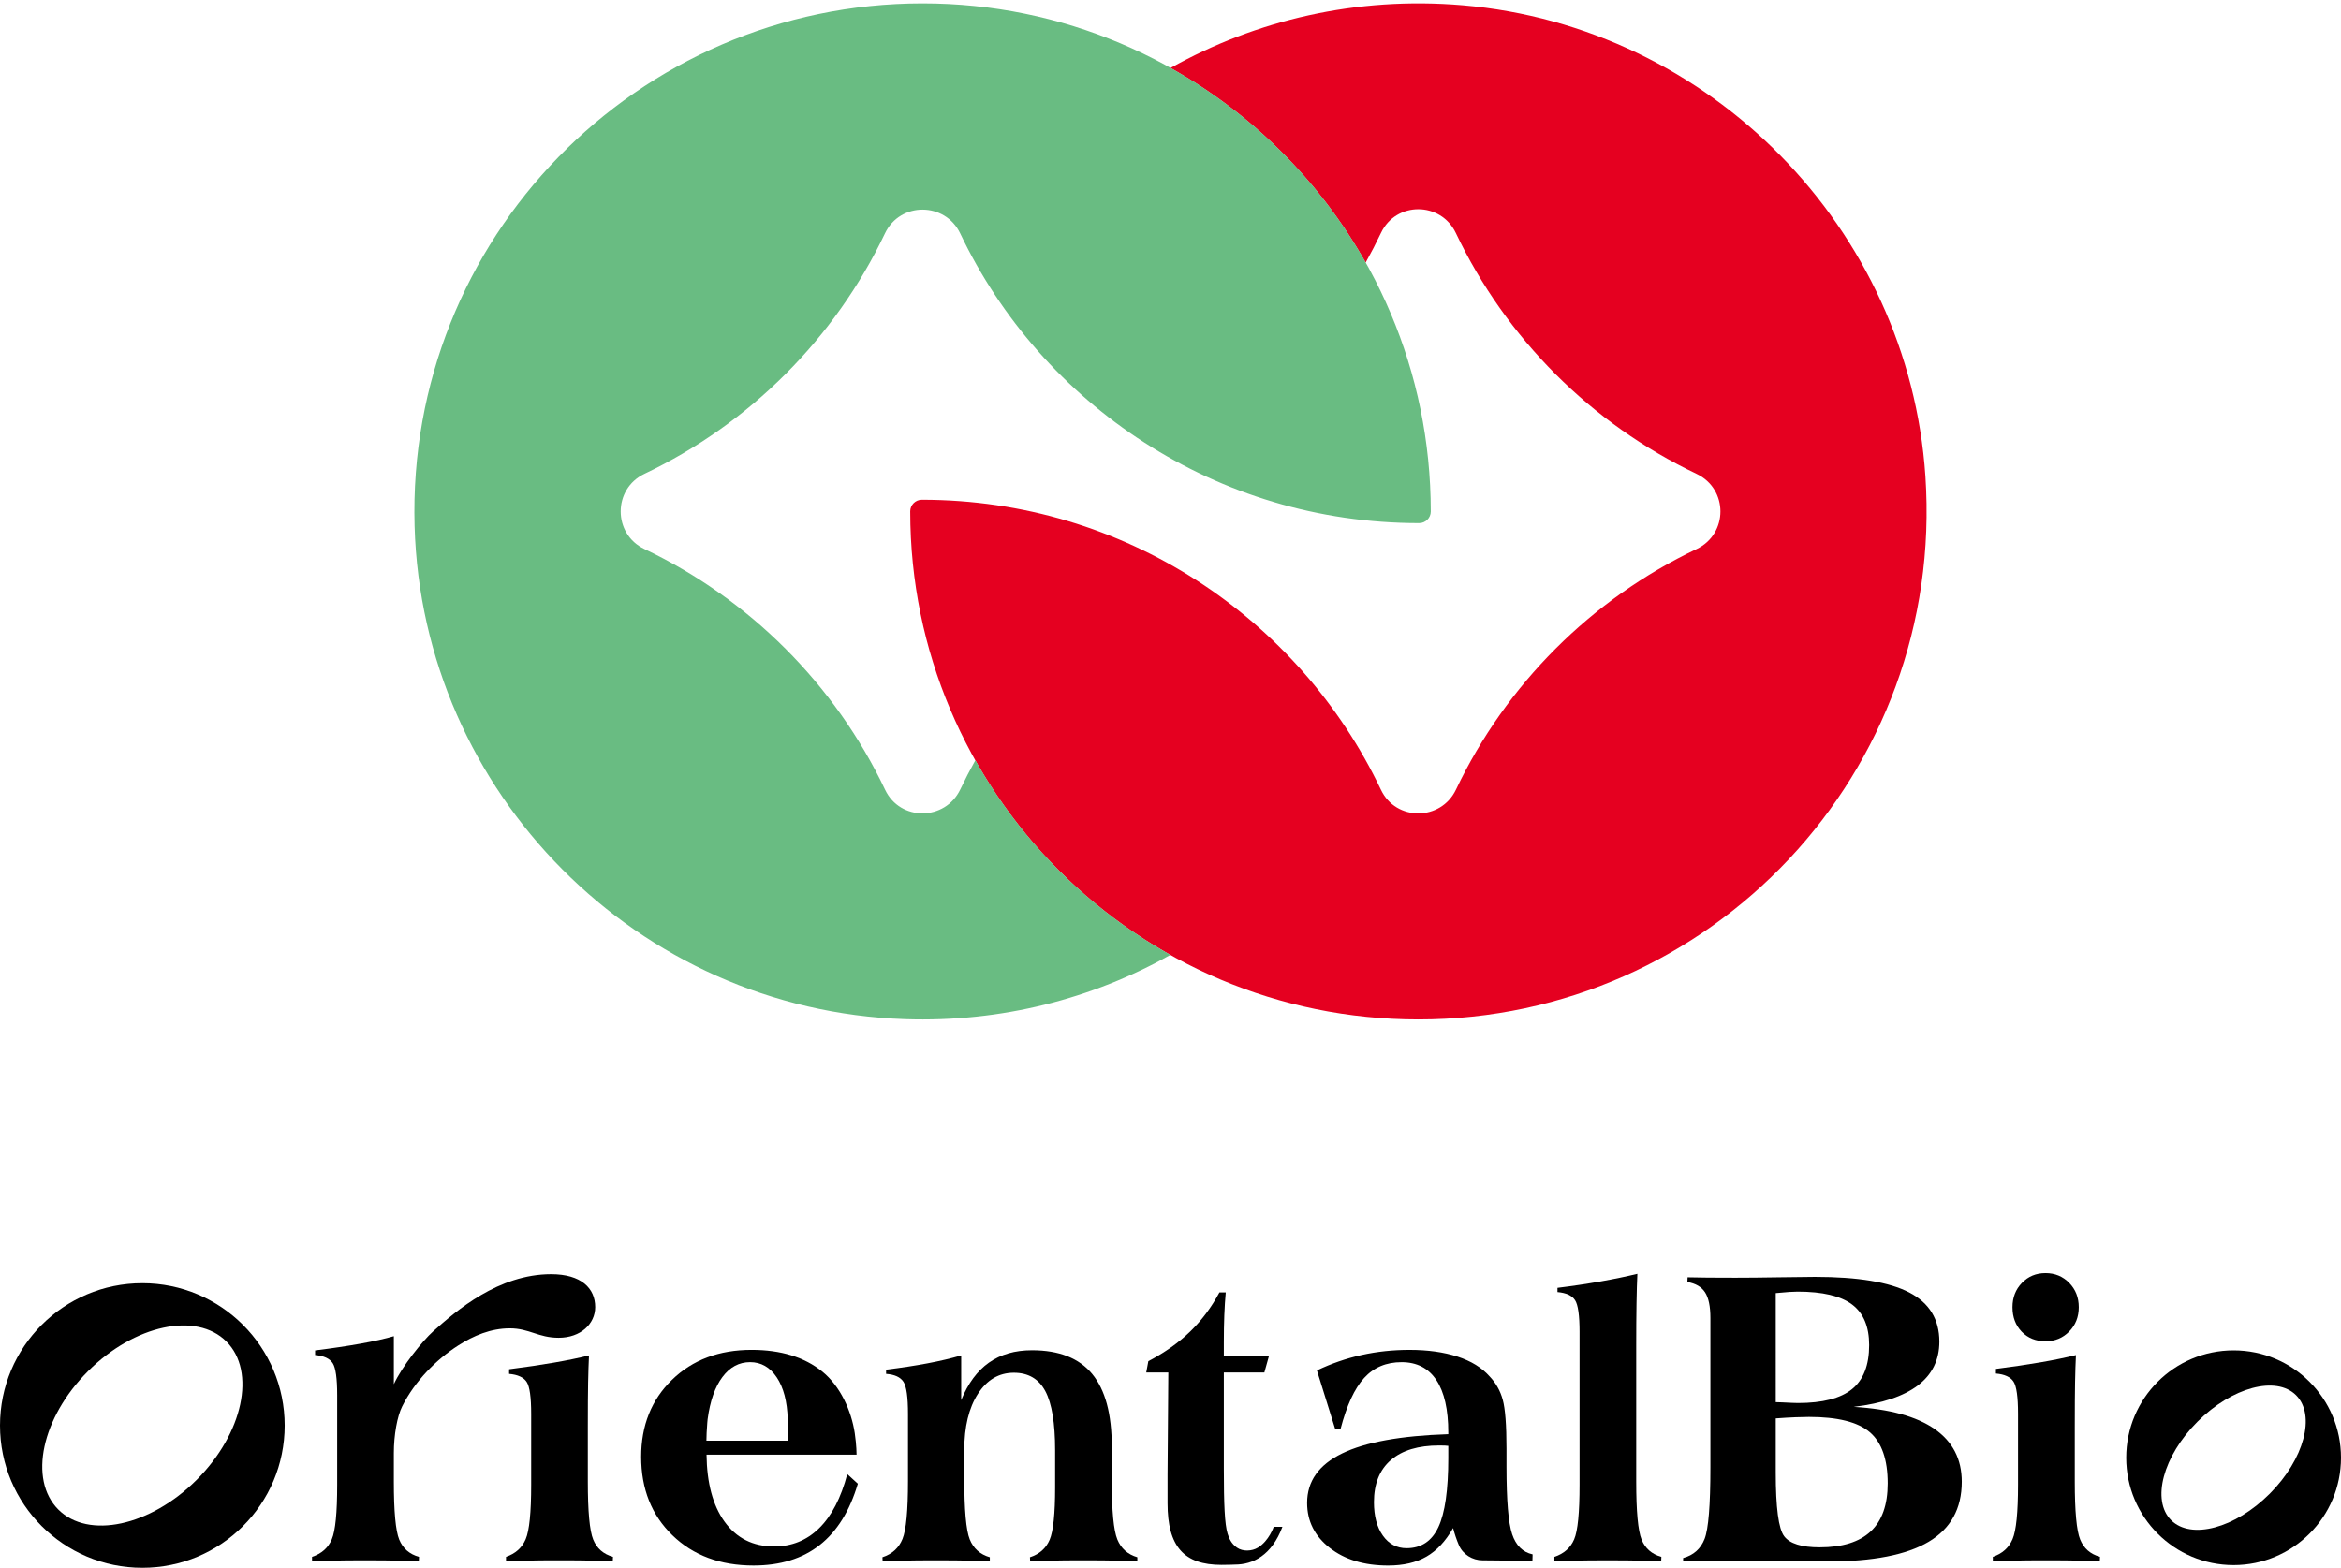 <?xml version="1.0" encoding="utf-8"?>
<!-- Generator: Adobe Illustrator 26.5.2, SVG Export Plug-In . SVG Version: 6.00 Build 0)  -->
<svg version="1.1" id="レイヤー_1" xmlns="http://www.w3.org/2000/svg" xmlns:xlink="http://www.w3.org/1999/xlink" x="0px"
	 y="0px" viewBox="0 0 200 134" style="enable-background:new 0 0 200 134;" xml:space="preserve">
<style type="text/css">
	.st0{fill:#E50020;}
	.st1{fill:#69BC82;}
</style>
<g>
	<g>
		<g>
			<path d="M143.796,133.441v-0.292c0.892-0.244,1.504-0.788,1.834-1.635c0.331-0.846,0.496-2.884,0.496-6.112v-0.42v-12.353
				c0-0.987-0.152-1.715-0.454-2.184c-0.303-0.469-0.808-0.764-1.512-0.886l0.017-0.402c0.551,0.013,1.12,0.022,1.709,0.027
				c0.589,0.006,1.38,0.009,2.371,0.009c1.025,0,2.289-0.012,3.791-0.037c1.504-0.024,2.508-0.036,3.015-0.036
				c3.657,0,6.341,0.445,8.054,1.334c1.712,0.89,2.569,2.291,2.569,4.203c0,1.56-0.612,2.805-1.834,3.737
				c-1.223,0.932-3.051,1.544-5.485,1.836c3.062,0.183,5.367,0.813,6.914,1.892c1.548,1.078,2.321,2.579,2.321,4.504
				c0,2.302-0.945,4.014-2.833,5.135c-1.889,1.121-4.766,1.681-8.632,1.681h-7.401L143.796,133.441L143.796,133.441z
				 M151.709,119.828c0.121,0,0.303,0.006,0.545,0.018c0.683,0.036,1.135,0.055,1.355,0.055c2.104,0,3.643-0.396,4.617-1.188
				c0.975-0.792,1.463-2.047,1.463-3.764c0-1.583-0.488-2.741-1.463-3.472c-0.974-0.731-2.525-1.096-4.65-1.096
				c-0.165,0-0.4,0.009-0.703,0.027c-0.303,0.018-0.691,0.052-1.164,0.1V119.828z M151.709,121.216v4.623
				c0,2.997,0.239,4.812,0.719,5.445c0.479,0.633,1.489,0.95,3.031,0.95c1.938,0,3.392-0.454,4.361-1.361
				c0.969-0.907,1.454-2.275,1.454-4.102c0-2.047-0.51-3.505-1.529-4.376c-1.019-0.871-2.75-1.306-5.196-1.306
				c-0.287,0-0.666,0.009-1.14,0.027C152.937,121.134,152.37,121.168,151.709,121.216z"/>
		</g>
		<path d="M34.362,120.185c-0.426,0.851-0.714,2.443-0.714,3.998v2.432c0,2.548,0.152,4.201,0.459,4.956
			c0.308,0.755,0.87,1.247,1.69,1.477l-0.016,0.394c-0.537-0.033-1.128-0.057-1.78-0.074c-0.652-0.016-1.6-0.025-2.847-0.025
			c-1.116,0-1.998,0.008-2.642,0.025c-0.644,0.016-1.264,0.041-1.854,0.074v-0.394c0.82-0.275,1.382-0.775,1.69-1.501
			c0.308-0.726,0.459-2.277,0.459-4.652v-2.991v-4.677c0-1.432-0.127-2.347-0.386-2.74s-0.759-0.624-1.501-0.689v-0.394
			c1.489-0.185,2.794-0.382,3.914-0.583c1.12-0.201,2.059-0.414,2.814-0.632v4.102c0.689-1.51,2.447-3.701,3.356-4.514
			c1.988-1.779,5.597-4.886,10.08-4.886c2.574,0,3.765,1.203,3.765,2.812c0,1.432-1.239,2.621-3.122,2.621
			c-1.739,0-2.511-0.805-4.169-0.805c-1.636,0-3.112,0.633-4.408,1.461C37.266,116.182,35.435,118.04,34.362,120.185z"/>
		<path d="M50.319,115.834c-0.033,0.689-0.057,1.456-0.074,2.297s-0.025,2.129-0.025,3.856v4.627c0,2.548,0.152,4.201,0.459,4.956
			c0.307,0.755,0.87,1.247,1.69,1.477l-0.016,0.394c-0.537-0.033-1.128-0.057-1.78-0.074c-0.652-0.016-1.6-0.025-2.847-0.025
			c-1.116,0-1.998,0.008-2.642,0.025c-0.644,0.016-1.264,0.041-1.854,0.074v-0.394c0.808-0.275,1.37-0.775,1.682-1.51
			c0.312-0.734,0.468-2.281,0.468-4.644v-1.378v-4.677c0-1.432-0.127-2.347-0.386-2.74c-0.258-0.394-0.759-0.624-1.501-0.689v-0.394
			c1.444-0.185,2.72-0.373,3.832-0.566S49.433,116.051,50.319,115.834z"/>
		<path d="M72.385,125.974c-0.537,2.035-1.333,3.573-2.396,4.619c-1.062,1.046-2.347,1.567-3.856,1.567
			c-1.805,0-3.22-0.71-4.242-2.133c-0.992-1.382-1.5-3.287-1.529-5.71h12.817c0,0,0.001-0.796-0.154-1.838
			c-0.286-1.917-1.243-4.032-2.773-5.267c-1.53-1.235-3.544-1.854-6.039-1.854c-2.777,0-5.046,0.853-6.802,2.56
			s-2.634,3.901-2.634,6.58c0,2.744,0.89,4.98,2.667,6.703c1.776,1.723,4.09,2.585,6.933,2.585c2.285,0,4.172-0.583,5.653-1.747
			c1.481-1.165,2.568-2.913,3.257-5.243L72.385,125.974z M60.455,121.281c0.209-1.555,0.628-2.753,1.264-3.602
			s1.424-1.272,2.363-1.272c0.939,0,1.702,0.435,2.281,1.305c0.578,0.87,0.89,2.059,0.935,3.569l0.059,1.838h-7.005
			c0.002-0.205,0.007-0.423,0.018-0.669C60.407,121.696,60.455,121.281,60.455,121.281z"/>
		<path d="M75.406,133.441l-0.016-0.361c0.833-0.275,1.403-0.796,1.715-1.567s0.468-2.416,0.468-4.931v-1.067v-4.677
			c0-1.432-0.127-2.351-0.386-2.749s-0.751-0.628-1.485-0.681v-0.361c1.268-0.152,2.441-0.332,3.512-0.533s2.039-0.431,2.904-0.681
			v3.823c0.578-1.432,1.37-2.502,2.371-3.208s2.228-1.058,3.684-1.058c2.31,0,4.02,0.677,5.136,2.027s1.674,3.421,1.674,6.211v2.954
			c0,2.548,0.16,4.209,0.476,4.98s0.886,1.276,1.707,1.518v0.361c-0.546-0.033-1.145-0.057-1.789-0.074
			c-0.644-0.016-1.592-0.025-2.839-0.025c-1.136,0-2.031,0.008-2.683,0.025c-0.652,0.016-1.268,0.041-1.846,0.074l-0.016-0.361
			c0.808-0.263,1.37-0.759,1.682-1.493s0.468-2.219,0.468-4.463v-1.608v-1.575c0-2.318-0.279-4.004-0.837-5.054
			s-1.456-1.575-2.691-1.575c-1.268,0-2.293,0.603-3.069,1.805c-0.775,1.202-1.165,2.81-1.165,4.824v2.347
			c0,2.736,0.156,4.492,0.468,5.267c0.312,0.775,0.882,1.284,1.715,1.526v0.361c-0.546-0.033-1.145-0.057-1.789-0.074
			c-0.644-0.016-1.592-0.025-2.839-0.025c-1.136,0-2.031,0.008-2.683,0.025C76.599,133.383,75.984,133.409,75.406,133.441z"/>
		<path d="M130.936,132.835l-0.016,0.574c-1.128-0.021-1.973-0.037-2.543-0.049c-0.57-0.012-1.095-0.016-1.575-0.016h-0.134
			c-0.876,0-1.692-0.502-2.034-1.307c-0.002-0.005-0.004-0.009-0.006-0.014c-0.193-0.455-0.353-0.931-0.484-1.436
			c-0.636,1.116-1.391,1.928-2.273,2.437s-1.973,0.763-3.274,0.763c-2.047,0-3.713-0.505-4.997-1.51
			c-1.284-1.005-1.928-2.285-1.928-3.84c0-1.85,0.997-3.257,2.987-4.225s5.017-1.518,9.074-1.649v-0.148
			c0-1.957-0.34-3.45-1.017-4.472s-1.67-1.534-2.97-1.534c-1.313,0-2.379,0.447-3.2,1.346c-0.82,0.898-1.493,2.351-2.018,4.365
			h-0.459l-1.559-5.005c1.235-0.591,2.511-1.03,3.823-1.321c1.313-0.291,2.675-0.435,4.086-0.435c1.563,0,2.933,0.193,4.102,0.574
			c1.169,0.382,2.084,0.948,2.74,1.69c0.537,0.558,0.911,1.222,1.124,1.994c0.213,0.771,0.32,2.162,0.32,4.176v1.559
			c0,2.876,0.16,4.796,0.484,5.76C129.512,132.076,130.095,132.65,130.936,132.835z M123.732,123.562
			c-0.086-0.012-0.185-0.021-0.295-0.025c-0.111-0.004-0.267-0.008-0.476-0.008c-1.793,0-3.171,0.414-4.135,1.247
			c-0.964,0.833-1.444,2.031-1.444,3.594c0,1.194,0.254,2.146,0.763,2.863s1.186,1.075,2.027,1.075c1.247,0,2.154-0.603,2.716-1.805
			c0.562-1.202,0.845-3.167,0.845-5.891v-1.05C123.733,123.562,123.732,123.562,123.732,123.562z"/>
		<path d="M134.948,113.848c0-1.432-0.127-2.347-0.386-2.74c-0.258-0.394-0.759-0.624-1.501-0.689v-0.361
			c1.325-0.164,2.556-0.349,3.692-0.55c1.136-0.201,2.182-0.418,3.134-0.648c-0.033,0.669-0.057,1.514-0.074,2.543
			s-0.025,2.228-0.025,3.594v11.618c0,2.548,0.152,4.201,0.459,4.956c0.307,0.755,0.87,1.247,1.69,1.477l-0.016,0.394
			c-0.537-0.033-1.128-0.057-1.78-0.074c-0.652-0.016-1.6-0.025-2.847-0.025c-1.116,0-1.998,0.008-2.642,0.025
			c-0.644,0.016-1.264,0.041-1.854,0.074v-0.394c0.82-0.275,1.382-0.775,1.69-1.501s0.459-2.277,0.459-4.652v-1.378v-11.669
			L134.948,113.848L134.948,113.848z"/>
		<path d="M109.562,130.479c-0.599,0-0.743,0-0.743,0s-0.402,1.202-1.346,1.776c-0.525,0.32-1.299,0.354-1.801,0
			c-0.473-0.334-0.673-0.789-0.796-1.189c-0.246-0.796-0.32-2.532-0.32-5.539v-8.236h3.462l0.394-1.411h-3.856v-1.165
			c0-0.833,0.012-1.608,0.041-2.33s0.07-1.366,0.123-1.936h-0.542c-0.677,1.268-1.51,2.383-2.494,3.339
			c-0.985,0.956-2.178,1.801-3.577,2.535l-0.181,0.968h1.887l-0.066,8.744v2.429c0,3.717,1.415,5.267,4.611,5.267
			c0.651,0,1.136-0.025,1.136-0.025C107.054,133.708,108.643,132.921,109.562,130.479z"/>
		<path d="M177.355,115.802c-0.033,0.691-0.058,1.458-0.074,2.302s-0.025,2.132-0.025,3.863v4.635c0,2.554,0.153,4.208,0.461,4.965
			c0.307,0.756,0.871,1.249,1.693,1.479l-0.016,0.395c-0.537-0.033-1.132-0.058-1.784-0.074s-1.603-0.025-2.852-0.025
			c-1.118,0-2,0.008-2.647,0.025c-0.646,0.016-1.266,0.041-1.857,0.074v-0.395c0.811-0.274,1.373-0.778,1.685-1.512
			c0.313-0.734,0.469-2.285,0.469-4.652v-1.381v-4.685c0-1.435-0.129-2.351-0.386-2.745c-0.258-0.395-0.759-0.625-1.504-0.691
			v-0.395c1.447-0.186,2.726-0.375,3.838-0.567C175.467,116.227,176.467,116.021,177.355,115.802z M171.933,111.711
			c0-0.828,0.269-1.521,0.808-2.077c0.538-0.556,1.21-0.835,2.015-0.835s1.48,0.278,2.024,0.835
			c0.545,0.557,0.817,1.249,0.817,2.077c0,0.829-0.272,1.521-0.817,2.078c-0.545,0.556-1.219,0.835-2.024,0.835
			c-0.829,0-1.506-0.273-2.033-0.817C172.197,113.262,171.933,112.563,171.933,111.711z"/>
		<path d="M12.161,109.661C5.445,109.661,0,115.106,0,121.822s5.445,12.16,12.161,12.16s12.161-5.444,12.161-12.16
			C24.321,115.106,18.877,109.661,12.161,109.661z M16.803,126.464c-3.966,3.966-9.258,5.102-11.822,2.538
			c-2.564-2.564-1.427-7.857,2.538-11.822c3.966-3.966,9.258-5.102,11.822-2.538C21.904,117.205,20.768,122.498,16.803,126.464z"/>
		<path d="M190.825,115.4c-5.067,0-9.175,4.108-9.175,9.175c0,5.067,4.108,9.175,9.175,9.175s9.175-4.108,9.175-9.175
			C200,119.507,195.892,115.4,190.825,115.4z M193.907,127.656c-2.948,2.948-6.718,3.958-8.42,2.256s-0.692-5.472,2.256-8.42
			s6.718-3.958,8.42-2.256C197.865,120.938,196.855,124.708,193.907,127.656z"/>
	</g>
	<g>
		<path class="st0" d="M124.96,0.452C115.855-0.321,107.283,1.731,100,5.81c6.971,3.904,12.751,9.674,16.67,16.635
			c0.465-0.833,0.904-1.683,1.316-2.548c1.282-2.697,5.109-2.68,6.392,0.017c4.282,9.003,11.571,16.296,20.57,20.584
			c2.713,1.293,2.713,5.128,0,6.421c-8.99,4.283-16.273,11.566-20.557,20.556c-1.287,2.702-5.124,2.726-6.409,0.023
			c-6.972-14.657-21.909-24.79-39.219-24.79c-0.003,0-0.007,0-0.01,0c-0.543,0.001-0.989,0.446-0.989,0.989c0,0.003,0,0.007,0,0.01
			c0,23.978,19.438,43.416,43.416,43.416c24.975,0,45.024-21.088,43.315-46.429C163.066,19.521,146.106,2.248,124.96,0.452z"/>
		<path class="st1" d="M78.82,0.291c-24.396,0-44.093,20.122-43.399,44.675c0.646,22.829,19.063,41.354,41.888,42.132
			c8.258,0.281,16.016-1.755,22.69-5.494c-6.971-3.904-12.75-9.673-16.669-16.635c-0.456,0.816-0.886,1.648-1.29,2.495
			c-1.29,2.705-5.132,2.74-6.419,0.034c-4.282-9.002-11.571-16.294-20.57-20.582c-2.697-1.285-2.697-5.135,0-6.42
			c8.991-4.284,16.275-11.567,20.558-20.558c1.287-2.701,5.136-2.692,6.424,0.009c6.977,14.64,21.906,24.758,39.204,24.758
			c0.003,0,0.007,0,0.01,0c0.543-0.001,0.989-0.446,0.989-0.989c0-0.003,0-0.007,0-0.01C122.236,19.729,102.798,0.291,78.82,0.291z"
			/>
	</g>
</g>
</svg>
